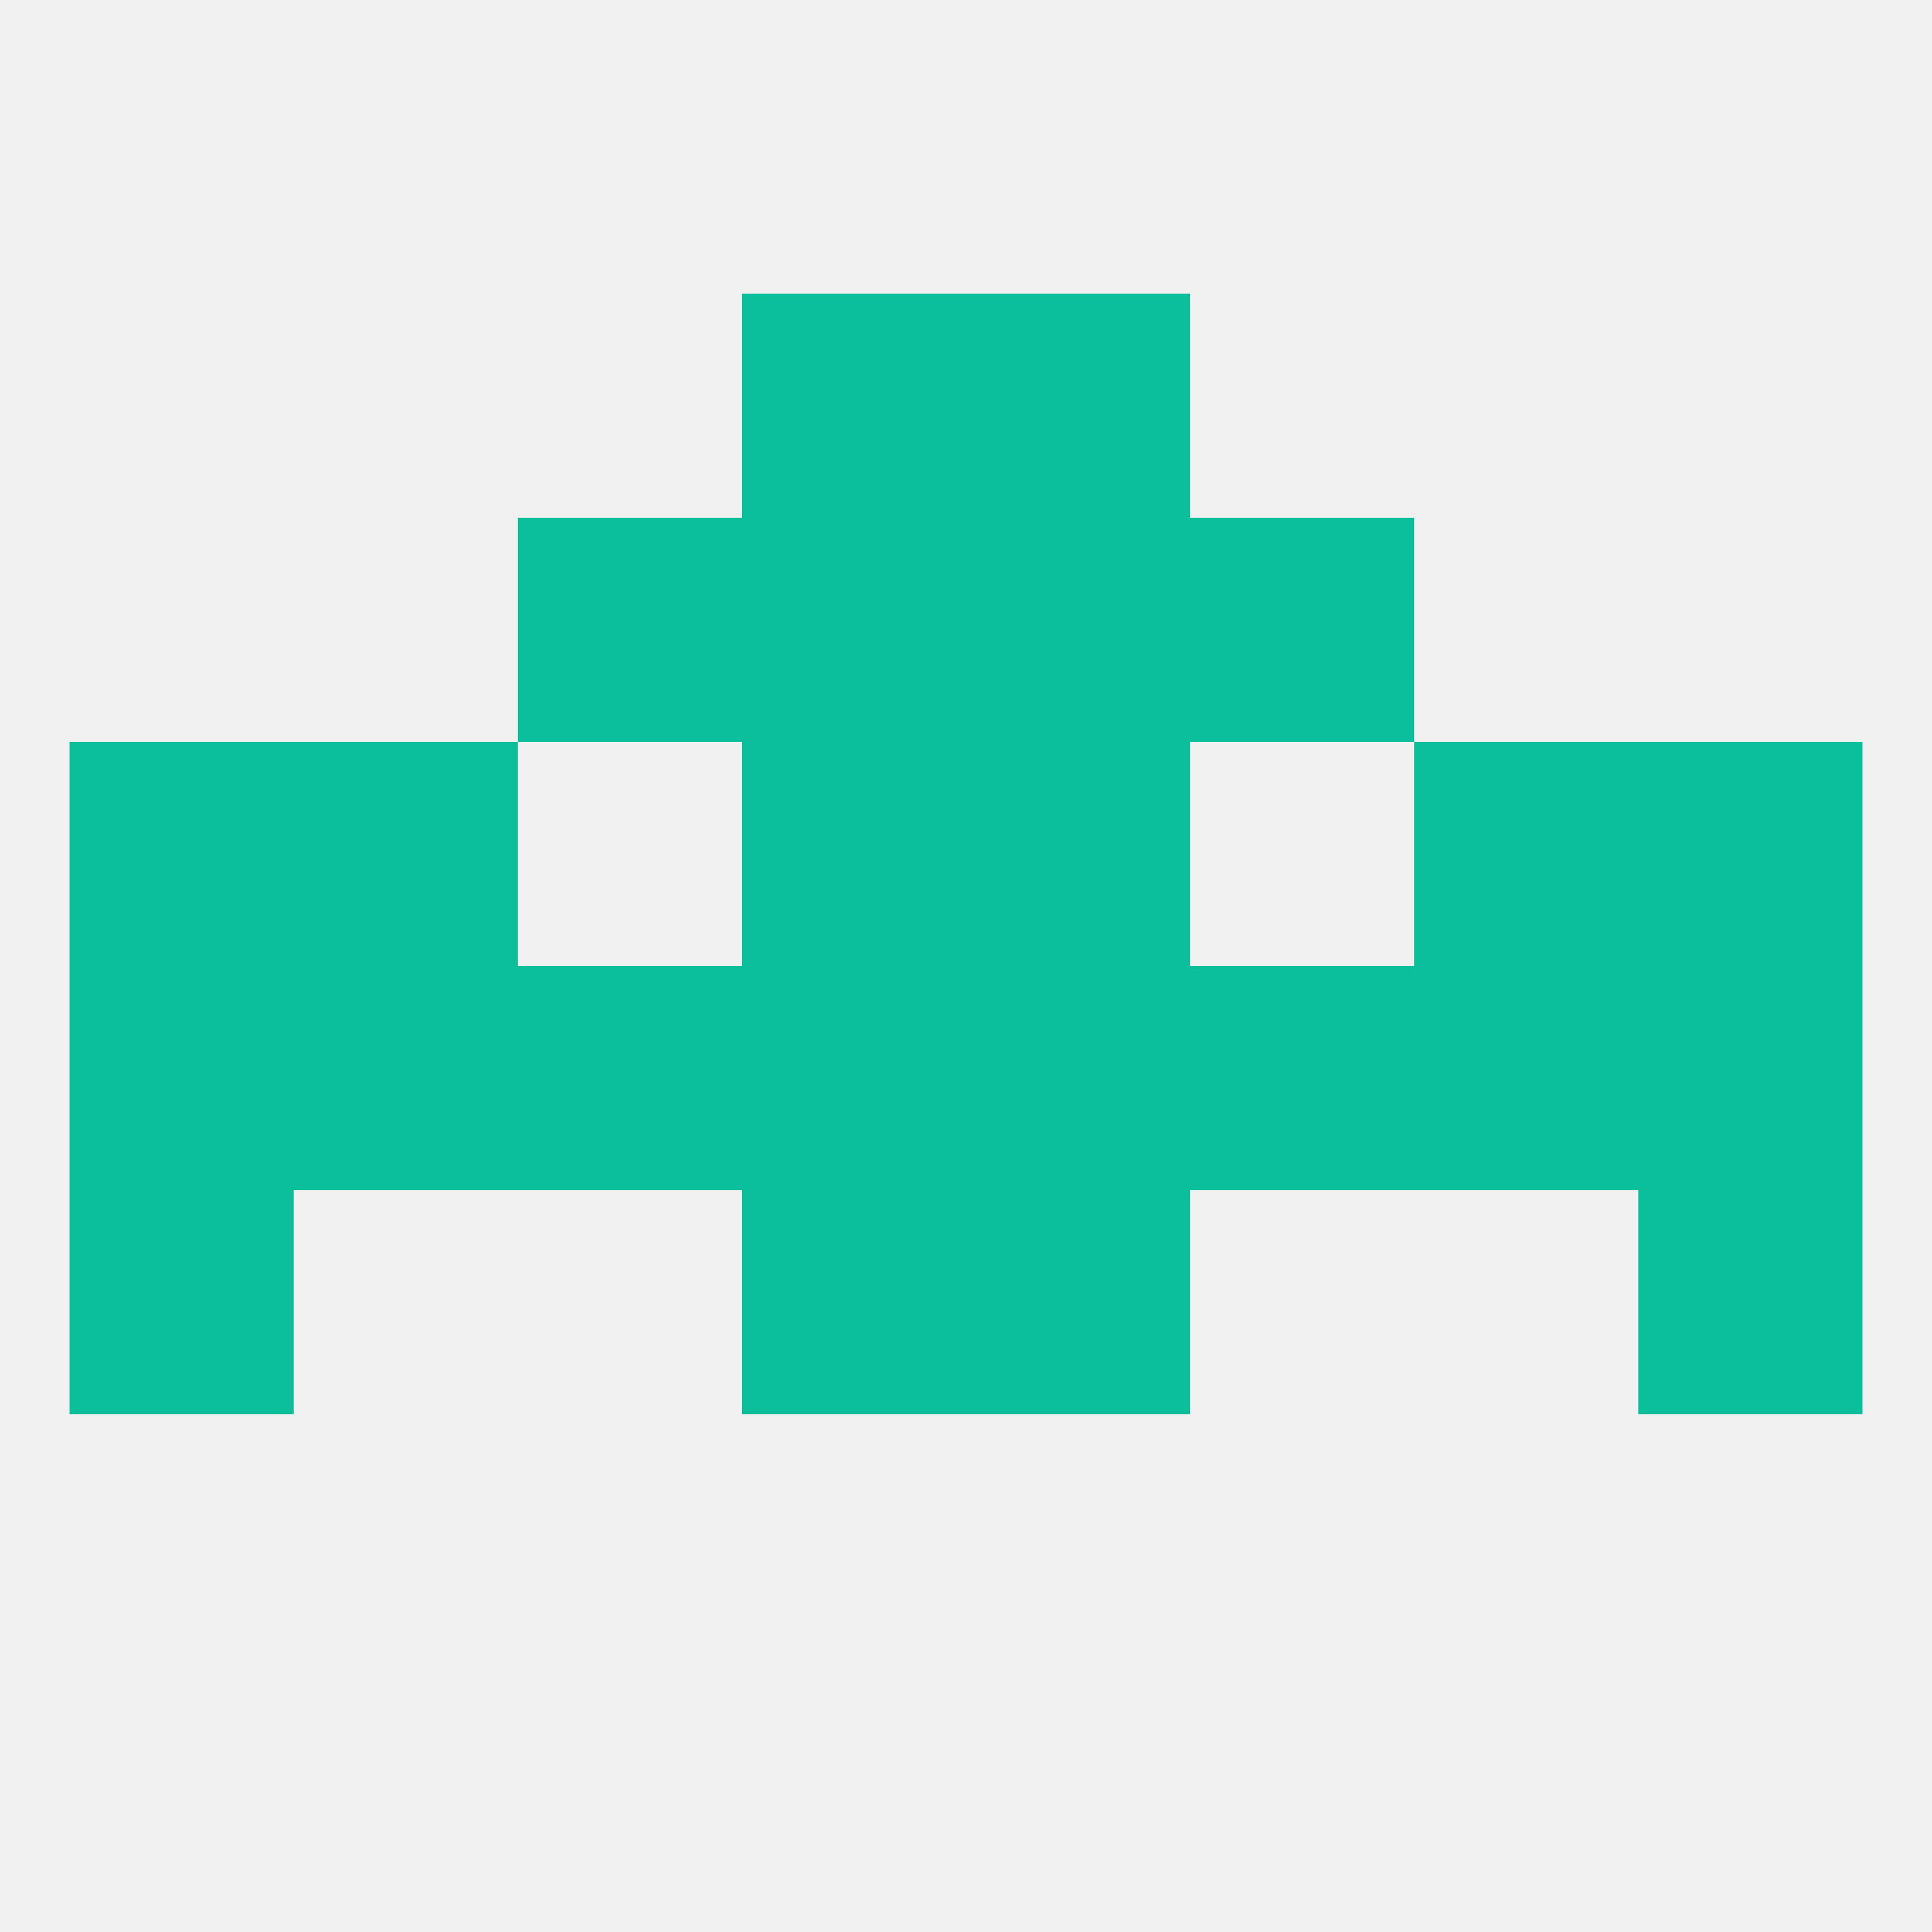 
<!--   <?xml version="1.0"?> -->
<svg version="1.1" baseprofile="full" xmlns="http://www.w3.org/2000/svg" xmlns:xlink="http://www.w3.org/1999/xlink" xmlns:ev="http://www.w3.org/2001/xml-events" width="250" height="250" viewBox="0 0 250 250" >
	<rect width="100%" height="100%" fill="rgba(240,240,240,255)"/>

	<rect x="96" y="125" width="29" height="29" fill="rgba(12,191,155,255)"/>
	<rect x="38" y="125" width="29" height="29" fill="rgba(12,191,155,255)"/>
	<rect x="183" y="125" width="29" height="29" fill="rgba(12,191,155,255)"/>
	<rect x="9" y="125" width="29" height="29" fill="rgba(12,191,155,255)"/>
	<rect x="212" y="125" width="29" height="29" fill="rgba(12,191,155,255)"/>
	<rect x="125" y="125" width="29" height="29" fill="rgba(12,191,155,255)"/>
	<rect x="67" y="125" width="29" height="29" fill="rgba(12,191,155,255)"/>
	<rect x="154" y="125" width="29" height="29" fill="rgba(12,191,155,255)"/>
	<rect x="9" y="154" width="29" height="29" fill="rgba(12,191,155,255)"/>
	<rect x="212" y="154" width="29" height="29" fill="rgba(12,191,155,255)"/>
	<rect x="96" y="154" width="29" height="29" fill="rgba(12,191,155,255)"/>
	<rect x="125" y="154" width="29" height="29" fill="rgba(12,191,155,255)"/>
	<rect x="38" y="96" width="29" height="29" fill="rgba(12,191,155,255)"/>
	<rect x="183" y="96" width="29" height="29" fill="rgba(12,191,155,255)"/>
	<rect x="9" y="96" width="29" height="29" fill="rgba(12,191,155,255)"/>
	<rect x="212" y="96" width="29" height="29" fill="rgba(12,191,155,255)"/>
	<rect x="96" y="96" width="29" height="29" fill="rgba(12,191,155,255)"/>
	<rect x="125" y="96" width="29" height="29" fill="rgba(12,191,155,255)"/>
	<rect x="96" y="67" width="29" height="29" fill="rgba(12,191,155,255)"/>
	<rect x="125" y="67" width="29" height="29" fill="rgba(12,191,155,255)"/>
	<rect x="67" y="67" width="29" height="29" fill="rgba(12,191,155,255)"/>
	<rect x="154" y="67" width="29" height="29" fill="rgba(12,191,155,255)"/>
	<rect x="96" y="38" width="29" height="29" fill="rgba(12,191,155,255)"/>
	<rect x="125" y="38" width="29" height="29" fill="rgba(12,191,155,255)"/>
</svg>